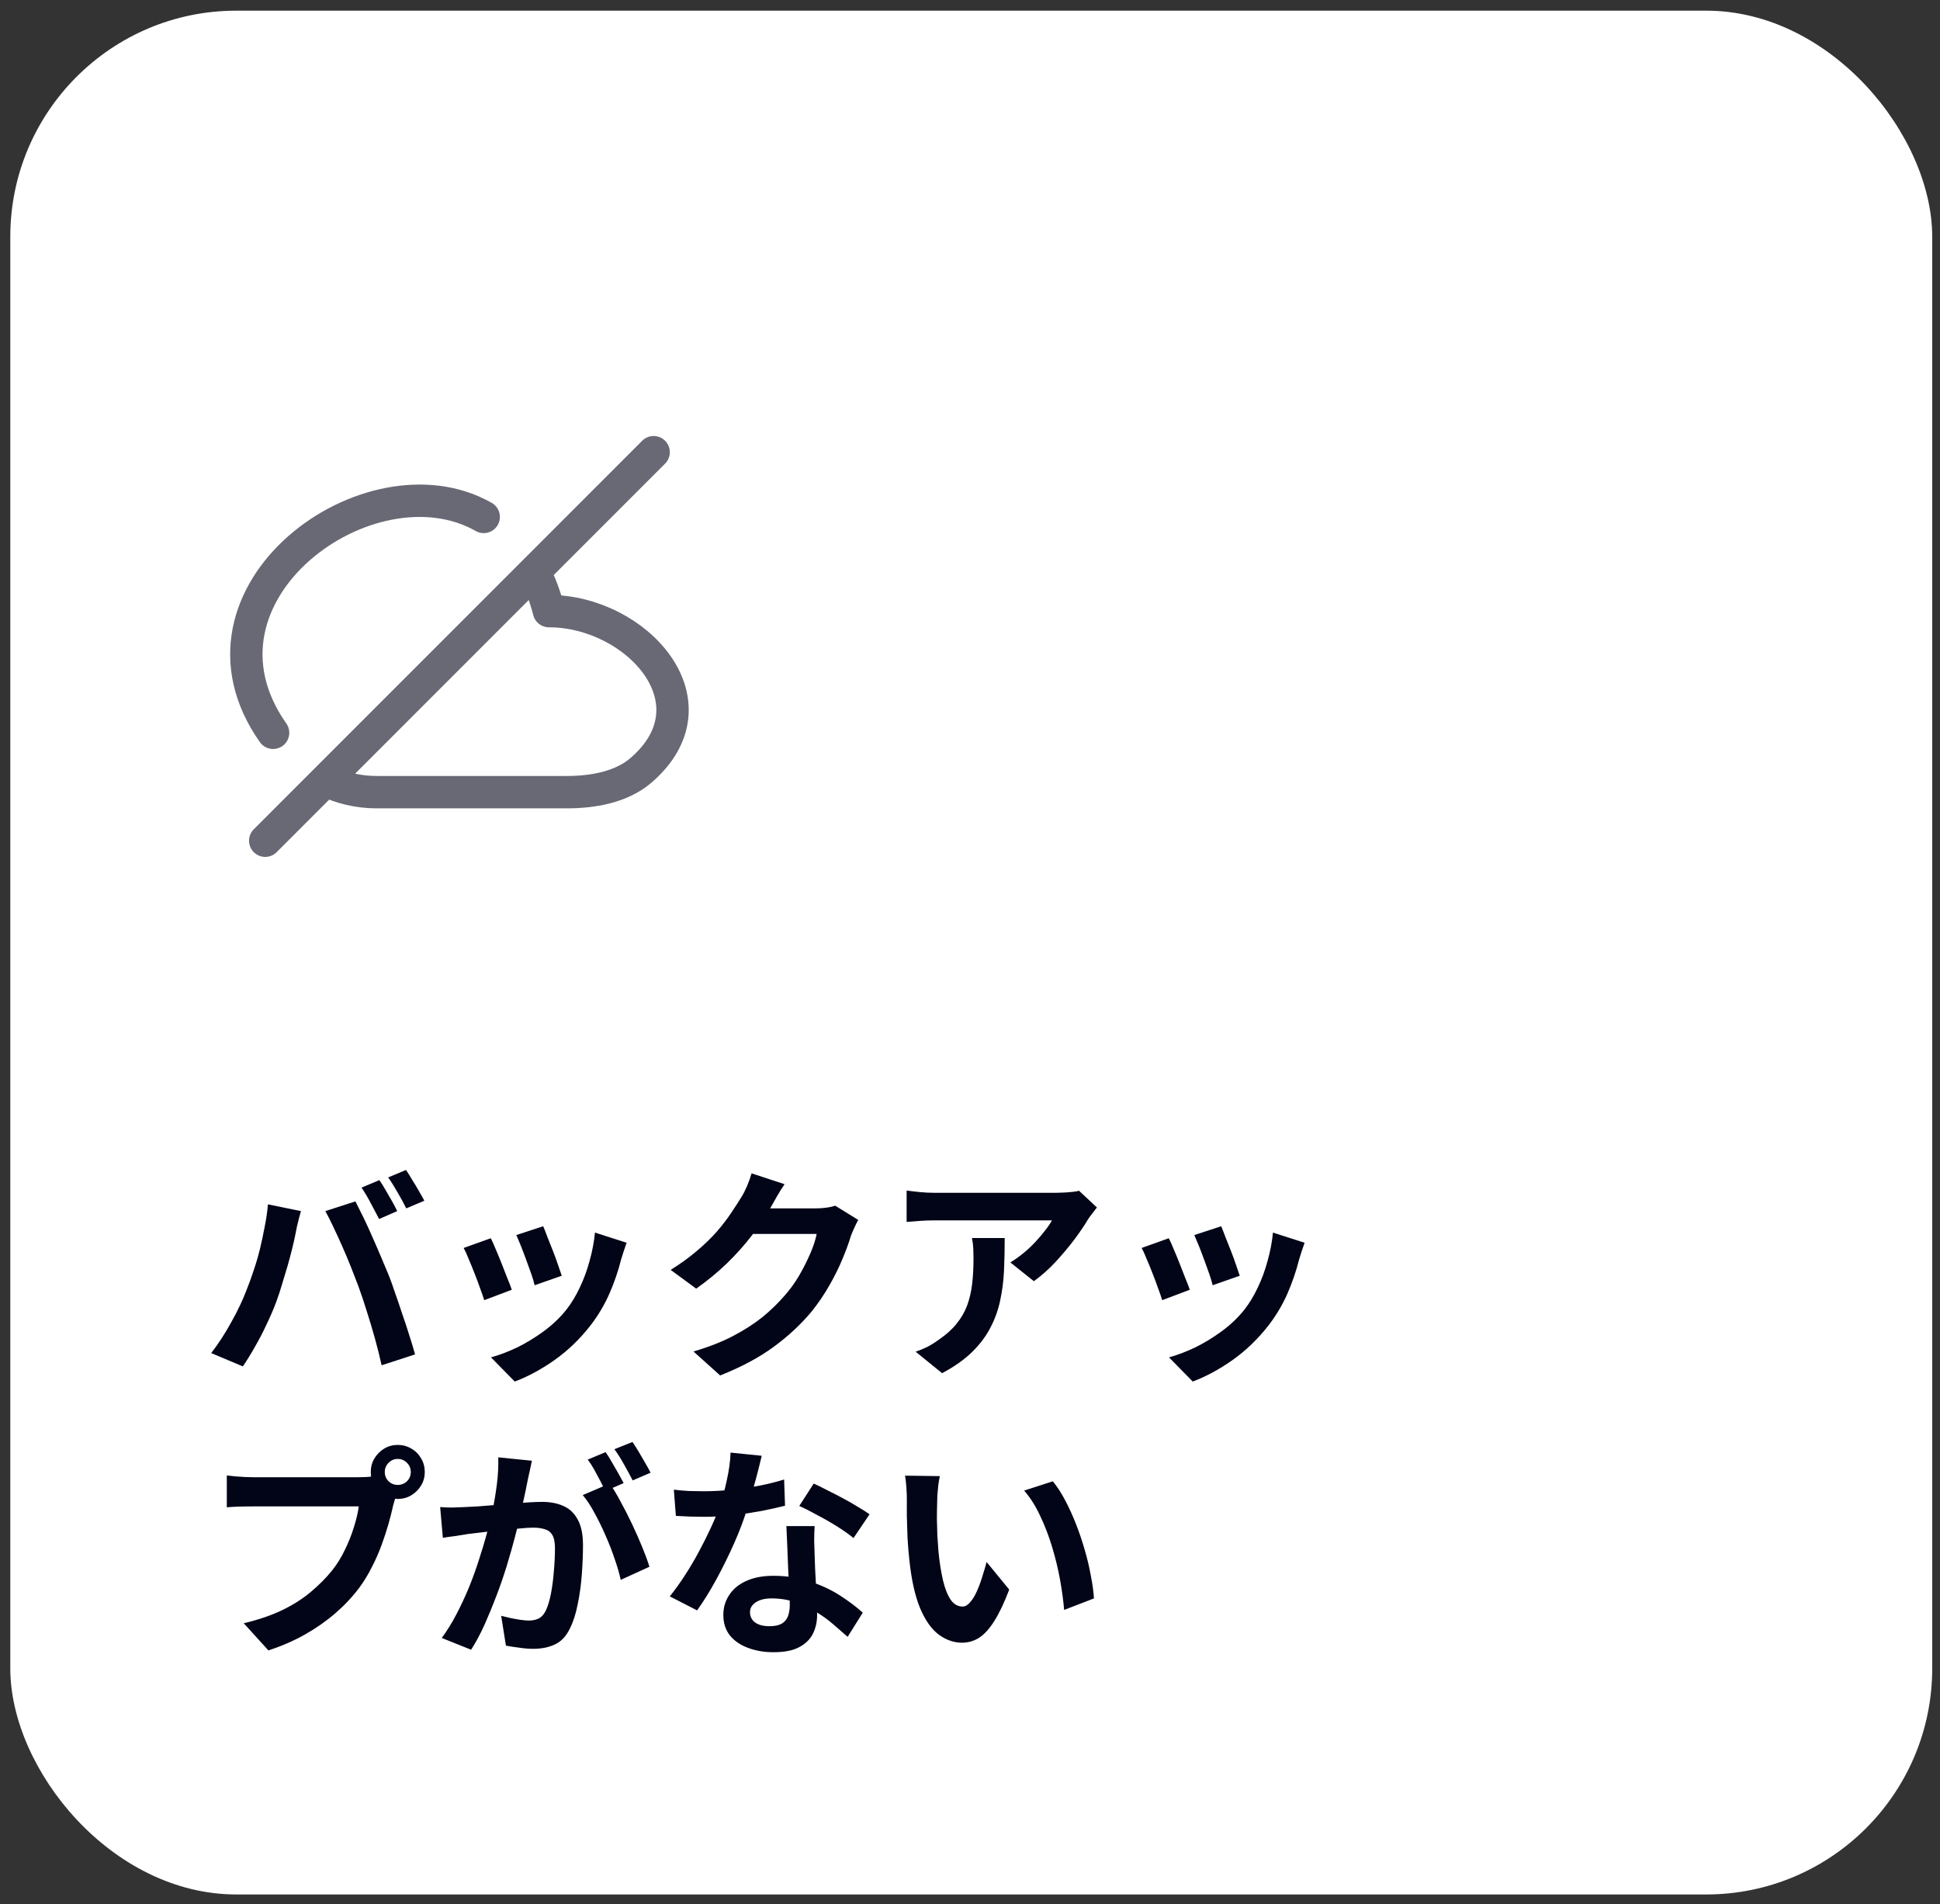 <svg width="161" height="158" viewBox="0 0 161 158" fill="none" xmlns="http://www.w3.org/2000/svg">
<rect x="0" y="0" width="161" height="158" fill="#333333" stroke="none"/>
<rect x="0.854" y="0.885" width="159.5" height="156.297" rx="18.756" fill="white"/>
<path d="M22.01 69.754L27.012 64.752M27.012 64.752C28.312 65.384 29.754 65.724 31.235 65.724H47.077C49.157 65.724 51.547 65.325 53.177 63.928C59.764 58.279 52.794 50.704 45.557 50.704C45.24 49.475 44.83 48.385 44.339 47.425M27.012 64.752L44.339 47.425M54.246 37.518L44.339 47.425M22.664 60.799C14.521 49.234 30.701 37.518 40.143 42.89" stroke="#686974" stroke-width="2.686" stroke-linecap="round" stroke-linejoin="round"/>
<path d="M31.483 97.915C31.645 98.14 31.814 98.409 31.989 98.721C32.177 99.034 32.358 99.347 32.533 99.659C32.708 99.972 32.852 100.247 32.965 100.484L31.464 101.141C31.264 100.753 31.033 100.316 30.77 99.828C30.508 99.328 30.251 98.896 30.001 98.534L31.483 97.915ZM33.696 97.071C33.859 97.308 34.034 97.59 34.221 97.915C34.421 98.227 34.609 98.54 34.784 98.853C34.959 99.153 35.103 99.409 35.215 99.622L33.715 100.259C33.527 99.872 33.29 99.434 33.002 98.946C32.727 98.459 32.464 98.04 32.214 97.69L33.696 97.071ZM20.455 107.049C20.667 106.524 20.867 105.974 21.055 105.398C21.255 104.811 21.43 104.21 21.58 103.598C21.73 102.973 21.861 102.354 21.974 101.741C22.099 101.128 22.186 100.522 22.236 99.922L24.975 100.484C24.925 100.659 24.868 100.866 24.806 101.103C24.743 101.341 24.687 101.572 24.637 101.797C24.587 102.022 24.55 102.21 24.525 102.36C24.462 102.685 24.375 103.079 24.262 103.542C24.149 104.004 24.018 104.498 23.868 105.023C23.718 105.536 23.562 106.055 23.399 106.58C23.249 107.093 23.093 107.568 22.93 108.005C22.705 108.606 22.436 109.231 22.124 109.881C21.824 110.531 21.499 111.156 21.149 111.756C20.811 112.357 20.48 112.894 20.154 113.369L17.529 112.263C18.129 111.488 18.685 110.631 19.198 109.693C19.723 108.756 20.142 107.874 20.455 107.049ZM29.72 106.655C29.532 106.155 29.326 105.623 29.101 105.061C28.876 104.498 28.638 103.935 28.388 103.373C28.138 102.81 27.894 102.279 27.657 101.779C27.419 101.278 27.2 100.847 27 100.484L29.495 99.678C29.682 100.04 29.901 100.478 30.151 100.991C30.401 101.503 30.651 102.047 30.901 102.623C31.152 103.185 31.395 103.748 31.633 104.311C31.87 104.873 32.083 105.38 32.271 105.83C32.433 106.242 32.608 106.73 32.796 107.293C32.996 107.855 33.196 108.443 33.396 109.056C33.608 109.656 33.802 110.244 33.977 110.819C34.165 111.394 34.321 111.913 34.446 112.375L31.671 113.276C31.508 112.538 31.32 111.788 31.108 111.025C30.895 110.262 30.67 109.512 30.433 108.774C30.207 108.037 29.97 107.33 29.72 106.655ZM45.081 101.741C45.168 101.941 45.281 102.229 45.418 102.604C45.568 102.966 45.725 103.36 45.887 103.785C46.05 104.198 46.194 104.592 46.319 104.967C46.444 105.342 46.544 105.636 46.619 105.848L44.368 106.636C44.318 106.399 44.23 106.099 44.105 105.736C43.98 105.373 43.843 104.992 43.693 104.592C43.543 104.179 43.393 103.785 43.243 103.41C43.093 103.035 42.961 102.723 42.849 102.472L45.081 101.741ZM52.002 103.11C51.901 103.41 51.814 103.667 51.739 103.879C51.676 104.092 51.614 104.292 51.551 104.479C51.314 105.43 50.989 106.38 50.576 107.33C50.163 108.268 49.638 109.149 49.001 109.975C48.125 111.1 47.131 112.057 46.019 112.844C44.918 113.62 43.818 114.213 42.718 114.626L40.748 112.619C41.436 112.432 42.161 112.157 42.924 111.794C43.687 111.419 44.424 110.969 45.137 110.444C45.85 109.918 46.462 109.337 46.975 108.699C47.4 108.162 47.775 107.549 48.1 106.861C48.438 106.161 48.713 105.417 48.926 104.629C49.151 103.829 49.301 103.041 49.376 102.266L52.002 103.11ZM40.729 102.735C40.855 102.973 40.992 103.279 41.142 103.654C41.305 104.029 41.467 104.423 41.63 104.836C41.792 105.248 41.949 105.648 42.099 106.036C42.261 106.424 42.386 106.749 42.474 107.011L40.185 107.874C40.111 107.624 39.998 107.299 39.848 106.899C39.71 106.499 39.554 106.08 39.379 105.642C39.204 105.192 39.035 104.779 38.873 104.404C38.723 104.029 38.591 103.742 38.479 103.542L40.729 102.735ZM71.226 101.216C71.126 101.391 71.02 101.603 70.907 101.854C70.795 102.091 70.695 102.329 70.607 102.566C70.445 103.116 70.213 103.748 69.913 104.461C69.626 105.161 69.263 105.892 68.825 106.655C68.4 107.405 67.906 108.13 67.344 108.831C66.443 109.906 65.393 110.881 64.193 111.756C63.005 112.632 61.529 113.419 59.766 114.12L57.553 112.132C58.829 111.756 59.929 111.325 60.854 110.837C61.779 110.35 62.586 109.831 63.274 109.281C63.961 108.718 64.574 108.124 65.112 107.499C65.549 107.011 65.95 106.461 66.312 105.848C66.675 105.223 66.987 104.604 67.25 103.992C67.513 103.379 67.688 102.841 67.775 102.379H61.454L62.317 100.259C62.492 100.259 62.761 100.259 63.124 100.259C63.499 100.259 63.918 100.259 64.38 100.259C64.855 100.259 65.318 100.259 65.768 100.259C66.231 100.259 66.631 100.259 66.969 100.259C67.319 100.259 67.556 100.259 67.681 100.259C67.969 100.259 68.256 100.241 68.544 100.203C68.844 100.166 69.1 100.109 69.313 100.034L71.226 101.216ZM65.112 98.252C64.887 98.578 64.668 98.928 64.455 99.303C64.243 99.678 64.08 99.966 63.968 100.166C63.542 100.916 63.017 101.697 62.392 102.51C61.779 103.31 61.079 104.092 60.291 104.854C59.504 105.605 58.666 106.292 57.778 106.918L55.659 105.361C56.484 104.848 57.209 104.323 57.835 103.785C58.472 103.248 59.022 102.716 59.485 102.191C59.948 101.653 60.342 101.141 60.667 100.653C61.004 100.153 61.292 99.709 61.529 99.322C61.679 99.084 61.836 98.778 61.998 98.403C62.161 98.015 62.286 97.665 62.373 97.352L65.112 98.252ZM91.032 100.184C90.932 100.309 90.807 100.472 90.657 100.672C90.507 100.859 90.388 101.022 90.3 101.16C90.013 101.647 89.632 102.21 89.156 102.848C88.681 103.473 88.156 104.098 87.581 104.723C87.006 105.336 86.412 105.861 85.799 106.299L83.849 104.742C84.224 104.517 84.593 104.254 84.955 103.954C85.318 103.654 85.649 103.341 85.949 103.016C86.262 102.679 86.531 102.36 86.756 102.06C86.993 101.76 87.175 101.491 87.3 101.253C87.137 101.253 86.862 101.253 86.474 101.253C86.087 101.253 85.624 101.253 85.087 101.253C84.549 101.253 83.967 101.253 83.342 101.253C82.73 101.253 82.117 101.253 81.504 101.253C80.891 101.253 80.31 101.253 79.76 101.253C79.222 101.253 78.753 101.253 78.353 101.253C77.966 101.253 77.691 101.253 77.528 101.253C77.14 101.253 76.772 101.266 76.421 101.291C76.071 101.316 75.677 101.347 75.24 101.385V98.778C75.602 98.828 75.978 98.871 76.365 98.909C76.753 98.946 77.14 98.965 77.528 98.965C77.691 98.965 77.978 98.965 78.391 98.965C78.803 98.965 79.291 98.965 79.854 98.965C80.429 98.965 81.035 98.965 81.673 98.965C82.323 98.965 82.967 98.965 83.605 98.965C84.255 98.965 84.855 98.965 85.405 98.965C85.968 98.965 86.443 98.965 86.831 98.965C87.231 98.965 87.5 98.965 87.637 98.965C87.812 98.965 88.025 98.959 88.275 98.946C88.525 98.934 88.769 98.915 89.006 98.89C89.257 98.865 89.438 98.834 89.55 98.796L91.032 100.184ZM83.38 102.716C83.38 103.642 83.361 104.536 83.323 105.398C83.286 106.261 83.18 107.093 83.005 107.893C82.842 108.681 82.573 109.431 82.198 110.144C81.835 110.856 81.329 111.531 80.679 112.169C80.029 112.807 79.197 113.394 78.184 113.932L75.99 112.15C76.29 112.05 76.609 111.919 76.947 111.756C77.284 111.581 77.622 111.369 77.959 111.119C78.559 110.706 79.041 110.269 79.403 109.806C79.779 109.343 80.066 108.843 80.266 108.305C80.466 107.755 80.604 107.161 80.679 106.524C80.754 105.873 80.791 105.167 80.791 104.404C80.791 104.117 80.785 103.842 80.773 103.579C80.76 103.304 80.723 103.016 80.66 102.716H83.38ZM101.348 101.741C101.435 101.941 101.548 102.229 101.685 102.604C101.835 102.966 101.992 103.36 102.154 103.785C102.317 104.198 102.46 104.592 102.585 104.967C102.711 105.342 102.811 105.636 102.886 105.848L100.635 106.636C100.585 106.399 100.497 106.099 100.372 105.736C100.247 105.373 100.11 104.992 99.96 104.592C99.81 104.179 99.66 103.785 99.51 103.41C99.359 103.035 99.228 102.723 99.116 102.472L101.348 101.741ZM108.268 103.11C108.168 103.41 108.081 103.667 108.006 103.879C107.943 104.092 107.881 104.292 107.818 104.479C107.581 105.43 107.256 106.38 106.843 107.33C106.43 108.268 105.905 109.149 105.268 109.975C104.392 111.1 103.398 112.057 102.285 112.844C101.185 113.62 100.085 114.213 98.984 114.626L97.015 112.619C97.703 112.432 98.428 112.157 99.191 111.794C99.953 111.419 100.691 110.969 101.404 110.444C102.117 109.918 102.729 109.337 103.242 108.699C103.667 108.162 104.042 107.549 104.367 106.861C104.705 106.161 104.98 105.417 105.193 104.629C105.418 103.829 105.568 103.041 105.643 102.266L108.268 103.11ZM96.996 102.735C97.121 102.973 97.259 103.279 97.409 103.654C97.572 104.029 97.734 104.423 97.897 104.836C98.059 105.248 98.215 105.648 98.365 106.036C98.528 106.424 98.653 106.749 98.741 107.011L96.452 107.874C96.377 107.624 96.265 107.299 96.115 106.899C95.977 106.499 95.821 106.08 95.646 105.642C95.471 105.192 95.302 104.779 95.139 104.404C94.989 104.029 94.858 103.742 94.746 103.542L96.996 102.735ZM31.933 122.134C31.933 122.434 32.039 122.69 32.252 122.903C32.464 123.103 32.715 123.203 33.002 123.203C33.302 123.203 33.559 123.103 33.771 122.903C33.984 122.69 34.09 122.434 34.09 122.134C34.09 121.834 33.984 121.578 33.771 121.365C33.559 121.152 33.302 121.046 33.002 121.046C32.715 121.046 32.464 121.152 32.252 121.365C32.039 121.578 31.933 121.834 31.933 122.134ZM30.77 122.134C30.77 121.721 30.87 121.346 31.07 121.009C31.283 120.659 31.558 120.383 31.895 120.183C32.233 119.983 32.602 119.883 33.002 119.883C33.415 119.883 33.79 119.983 34.127 120.183C34.478 120.383 34.753 120.659 34.953 121.009C35.153 121.346 35.253 121.721 35.253 122.134C35.253 122.534 35.153 122.903 34.953 123.241C34.753 123.578 34.478 123.853 34.127 124.066C33.79 124.266 33.415 124.366 33.002 124.366C32.602 124.366 32.233 124.266 31.895 124.066C31.558 123.853 31.283 123.578 31.07 123.241C30.87 122.903 30.77 122.534 30.77 122.134ZM33.04 123.616C32.952 123.791 32.877 124.003 32.815 124.253C32.752 124.491 32.69 124.71 32.627 124.91C32.527 125.372 32.396 125.891 32.233 126.467C32.071 127.029 31.877 127.617 31.652 128.23C31.427 128.842 31.158 129.449 30.845 130.049C30.545 130.649 30.201 131.212 29.814 131.737C29.251 132.487 28.595 133.187 27.844 133.837C27.094 134.488 26.256 135.075 25.331 135.601C24.406 136.126 23.387 136.57 22.274 136.932L20.23 134.681C21.48 134.381 22.555 134.013 23.456 133.575C24.356 133.137 25.137 132.637 25.8 132.074C26.475 131.512 27.069 130.912 27.582 130.274C27.994 129.749 28.345 129.18 28.632 128.567C28.932 127.954 29.176 127.342 29.363 126.729C29.564 126.104 29.701 125.522 29.776 124.985C29.589 124.985 29.276 124.985 28.838 124.985C28.413 124.985 27.907 124.985 27.319 124.985C26.744 124.985 26.138 124.985 25.5 124.985C24.875 124.985 24.268 124.985 23.681 124.985C23.093 124.985 22.561 124.985 22.086 124.985C21.624 124.985 21.28 124.985 21.055 124.985C20.617 124.985 20.192 124.991 19.779 125.004C19.379 125.016 19.06 125.035 18.823 125.06V122.415C19.01 122.44 19.235 122.465 19.498 122.49C19.773 122.515 20.048 122.534 20.323 122.547C20.611 122.559 20.855 122.565 21.055 122.565C21.255 122.565 21.536 122.565 21.899 122.565C22.274 122.565 22.705 122.565 23.193 122.565C23.681 122.565 24.187 122.565 24.712 122.565C25.25 122.565 25.781 122.565 26.306 122.565C26.844 122.565 27.344 122.565 27.807 122.565C28.269 122.565 28.67 122.565 29.007 122.565C29.345 122.565 29.589 122.565 29.739 122.565C29.926 122.565 30.151 122.559 30.414 122.547C30.689 122.534 30.951 122.49 31.202 122.415L33.04 123.616ZM44.143 121.196C44.093 121.434 44.037 121.696 43.974 121.984C43.912 122.259 43.855 122.515 43.805 122.753C43.755 123.028 43.693 123.341 43.618 123.691C43.543 124.028 43.468 124.372 43.393 124.722C43.33 125.06 43.261 125.391 43.186 125.716C43.061 126.254 42.905 126.879 42.718 127.592C42.53 128.305 42.311 129.074 42.061 129.899C41.811 130.712 41.53 131.531 41.217 132.356C40.904 133.181 40.573 133.988 40.223 134.775C39.873 135.55 39.498 136.251 39.098 136.876L36.66 135.901C37.097 135.313 37.504 134.656 37.879 133.931C38.266 133.194 38.616 132.443 38.929 131.681C39.242 130.905 39.517 130.143 39.754 129.392C40.004 128.63 40.217 127.923 40.392 127.273C40.579 126.623 40.723 126.066 40.823 125.604C40.998 124.753 41.136 123.935 41.236 123.147C41.336 122.359 41.373 121.615 41.348 120.915L44.143 121.196ZM50.595 123.09C50.895 123.503 51.201 124.01 51.514 124.61C51.839 125.197 52.158 125.823 52.47 126.485C52.783 127.148 53.064 127.786 53.315 128.398C53.565 129.011 53.758 129.542 53.896 129.993L51.514 131.08C51.401 130.555 51.233 129.974 51.008 129.336C50.795 128.698 50.545 128.054 50.257 127.404C49.97 126.742 49.663 126.116 49.338 125.529C49.026 124.941 48.701 124.447 48.363 124.047L50.595 123.09ZM36.528 125.041C36.866 125.066 37.197 125.079 37.522 125.079C37.86 125.066 38.197 125.054 38.535 125.041C38.848 125.029 39.223 125.01 39.66 124.985C40.098 124.947 40.561 124.91 41.048 124.872C41.548 124.835 42.049 124.797 42.549 124.76C43.049 124.71 43.511 124.672 43.937 124.647C44.362 124.622 44.712 124.61 44.987 124.61C45.662 124.61 46.25 124.722 46.75 124.947C47.25 125.16 47.644 125.529 47.932 126.054C48.232 126.579 48.382 127.292 48.382 128.192C48.382 128.93 48.35 129.73 48.288 130.593C48.225 131.456 48.113 132.281 47.95 133.068C47.8 133.856 47.588 134.525 47.313 135.075C47.013 135.726 46.6 136.176 46.075 136.426C45.562 136.676 44.949 136.801 44.237 136.801C43.887 136.801 43.505 136.77 43.093 136.707C42.68 136.657 42.311 136.601 41.986 136.538L41.592 134.063C41.83 134.125 42.092 134.188 42.38 134.25C42.68 134.313 42.961 134.363 43.224 134.4C43.499 134.438 43.718 134.456 43.88 134.456C44.193 134.456 44.468 134.4 44.706 134.288C44.943 134.163 45.137 133.95 45.287 133.65C45.462 133.287 45.606 132.818 45.718 132.243C45.831 131.668 45.912 131.049 45.962 130.386C46.025 129.711 46.056 129.067 46.056 128.455C46.056 127.954 45.981 127.586 45.831 127.348C45.693 127.11 45.487 126.954 45.212 126.879C44.949 126.792 44.624 126.748 44.237 126.748C43.949 126.748 43.562 126.773 43.074 126.823C42.586 126.86 42.061 126.91 41.498 126.973C40.948 127.023 40.436 127.079 39.96 127.142C39.485 127.204 39.116 127.248 38.854 127.273C38.579 127.323 38.229 127.379 37.803 127.442C37.391 127.492 37.041 127.542 36.753 127.592L36.528 125.041ZM50.257 120.483C50.42 120.709 50.589 120.977 50.764 121.29C50.951 121.603 51.133 121.915 51.308 122.228C51.483 122.54 51.633 122.815 51.758 123.053L50.239 123.709C50.114 123.447 49.97 123.159 49.807 122.847C49.645 122.534 49.476 122.221 49.301 121.909C49.126 121.596 48.951 121.327 48.776 121.102L50.257 120.483ZM52.489 119.639C52.652 119.877 52.827 120.152 53.014 120.465C53.202 120.777 53.383 121.09 53.558 121.402C53.746 121.715 53.89 121.978 53.99 122.19L52.508 122.828C52.308 122.44 52.07 122.003 51.795 121.515C51.52 121.015 51.251 120.59 50.989 120.24L52.489 119.639ZM55.922 123.597C56.322 123.647 56.747 123.684 57.197 123.709C57.66 123.722 58.066 123.728 58.416 123.728C59.191 123.728 59.973 123.684 60.76 123.597C61.561 123.509 62.33 123.397 63.067 123.259C63.805 123.109 64.474 122.94 65.074 122.753L65.149 124.929C64.612 125.066 63.968 125.21 63.217 125.36C62.48 125.497 61.698 125.616 60.873 125.716C60.048 125.804 59.235 125.848 58.435 125.848C58.06 125.848 57.678 125.841 57.291 125.829C56.903 125.816 56.503 125.798 56.09 125.773L55.922 123.597ZM63.217 120.784C63.142 121.096 63.042 121.503 62.917 122.003C62.792 122.503 62.648 123.028 62.486 123.578C62.336 124.128 62.173 124.672 61.998 125.21C61.723 126.11 61.361 127.067 60.91 128.079C60.46 129.092 59.973 130.08 59.447 131.043C58.922 132.006 58.391 132.862 57.853 133.612L55.584 132.45C56.009 131.924 56.428 131.343 56.84 130.705C57.253 130.068 57.641 129.411 58.003 128.736C58.366 128.061 58.691 127.411 58.979 126.785C59.279 126.148 59.516 125.572 59.691 125.06C59.929 124.397 60.135 123.659 60.31 122.847C60.498 122.021 60.604 121.246 60.629 120.521L63.217 120.784ZM67.606 126.617C67.581 127.017 67.569 127.417 67.569 127.817C67.581 128.205 67.594 128.605 67.606 129.017C67.619 129.305 67.631 129.674 67.644 130.124C67.669 130.561 67.694 131.03 67.719 131.531C67.744 132.018 67.763 132.487 67.775 132.937C67.8 133.375 67.812 133.725 67.812 133.988C67.812 134.563 67.694 135.088 67.456 135.563C67.219 136.026 66.837 136.394 66.312 136.67C65.799 136.945 65.093 137.082 64.193 137.082C63.417 137.082 62.717 136.963 62.092 136.726C61.467 136.501 60.967 136.163 60.592 135.713C60.217 135.25 60.029 134.675 60.029 133.988C60.029 133.375 60.191 132.825 60.517 132.337C60.842 131.837 61.311 131.449 61.923 131.174C62.548 130.887 63.299 130.743 64.174 130.743C65.274 130.743 66.287 130.899 67.212 131.212C68.138 131.512 68.969 131.899 69.707 132.375C70.445 132.85 71.076 133.325 71.601 133.8L70.345 135.807C70.007 135.507 69.619 135.169 69.182 134.794C68.757 134.419 68.275 134.069 67.737 133.744C67.212 133.419 66.637 133.15 66.012 132.937C65.399 132.725 64.737 132.618 64.024 132.618C63.486 132.618 63.055 132.725 62.73 132.937C62.405 133.15 62.242 133.425 62.242 133.762C62.242 134.113 62.38 134.394 62.655 134.606C62.942 134.819 63.343 134.925 63.855 134.925C64.28 134.925 64.618 134.857 64.868 134.719C65.118 134.569 65.293 134.363 65.393 134.1C65.493 133.825 65.543 133.519 65.543 133.181C65.543 132.893 65.531 132.487 65.506 131.962C65.481 131.437 65.449 130.855 65.412 130.218C65.387 129.58 65.362 128.942 65.337 128.305C65.312 127.667 65.287 127.104 65.262 126.617H67.606ZM70.832 127.611C70.47 127.311 70.019 126.992 69.482 126.654C68.944 126.316 68.388 125.998 67.812 125.698C67.25 125.385 66.756 125.135 66.331 124.947L67.531 123.09C67.869 123.241 68.25 123.428 68.675 123.653C69.113 123.866 69.551 124.091 69.988 124.328C70.438 124.566 70.851 124.804 71.226 125.041C71.614 125.266 71.926 125.466 72.164 125.641L70.832 127.611ZM77.997 122.472C77.947 122.697 77.903 122.953 77.866 123.241C77.841 123.528 77.816 123.809 77.79 124.085C77.778 124.36 77.772 124.585 77.772 124.76C77.759 125.172 77.753 125.598 77.753 126.035C77.766 126.473 77.778 126.923 77.79 127.386C77.816 127.836 77.847 128.286 77.884 128.736C77.972 129.636 78.097 130.43 78.259 131.118C78.422 131.806 78.635 132.343 78.897 132.731C79.16 133.106 79.491 133.294 79.891 133.294C80.104 133.294 80.31 133.175 80.51 132.937C80.723 132.7 80.91 132.393 81.073 132.018C81.248 131.631 81.398 131.224 81.523 130.799C81.66 130.374 81.779 129.974 81.879 129.599L83.755 131.887C83.342 132.975 82.93 133.844 82.517 134.494C82.117 135.132 81.698 135.594 81.26 135.882C80.823 136.157 80.348 136.294 79.835 136.294C79.16 136.294 78.516 136.069 77.903 135.619C77.303 135.169 76.79 134.444 76.365 133.444C75.94 132.431 75.64 131.087 75.465 129.411C75.402 128.836 75.352 128.23 75.315 127.592C75.29 126.954 75.271 126.348 75.258 125.773C75.258 125.197 75.258 124.722 75.258 124.347C75.258 124.085 75.246 123.772 75.221 123.409C75.196 123.047 75.159 122.722 75.109 122.434L77.997 122.472ZM87.375 122.903C87.725 123.328 88.062 123.847 88.388 124.46C88.713 125.072 89.013 125.729 89.288 126.429C89.563 127.129 89.807 127.848 90.019 128.586C90.232 129.311 90.401 130.024 90.526 130.724C90.663 131.412 90.751 132.043 90.788 132.618L88.312 133.575C88.25 132.812 88.137 131.981 87.975 131.08C87.812 130.18 87.594 129.274 87.318 128.361C87.043 127.448 86.712 126.585 86.324 125.773C85.949 124.96 85.505 124.26 84.993 123.672L87.375 122.903Z" fill="#020417"/>
</svg>
